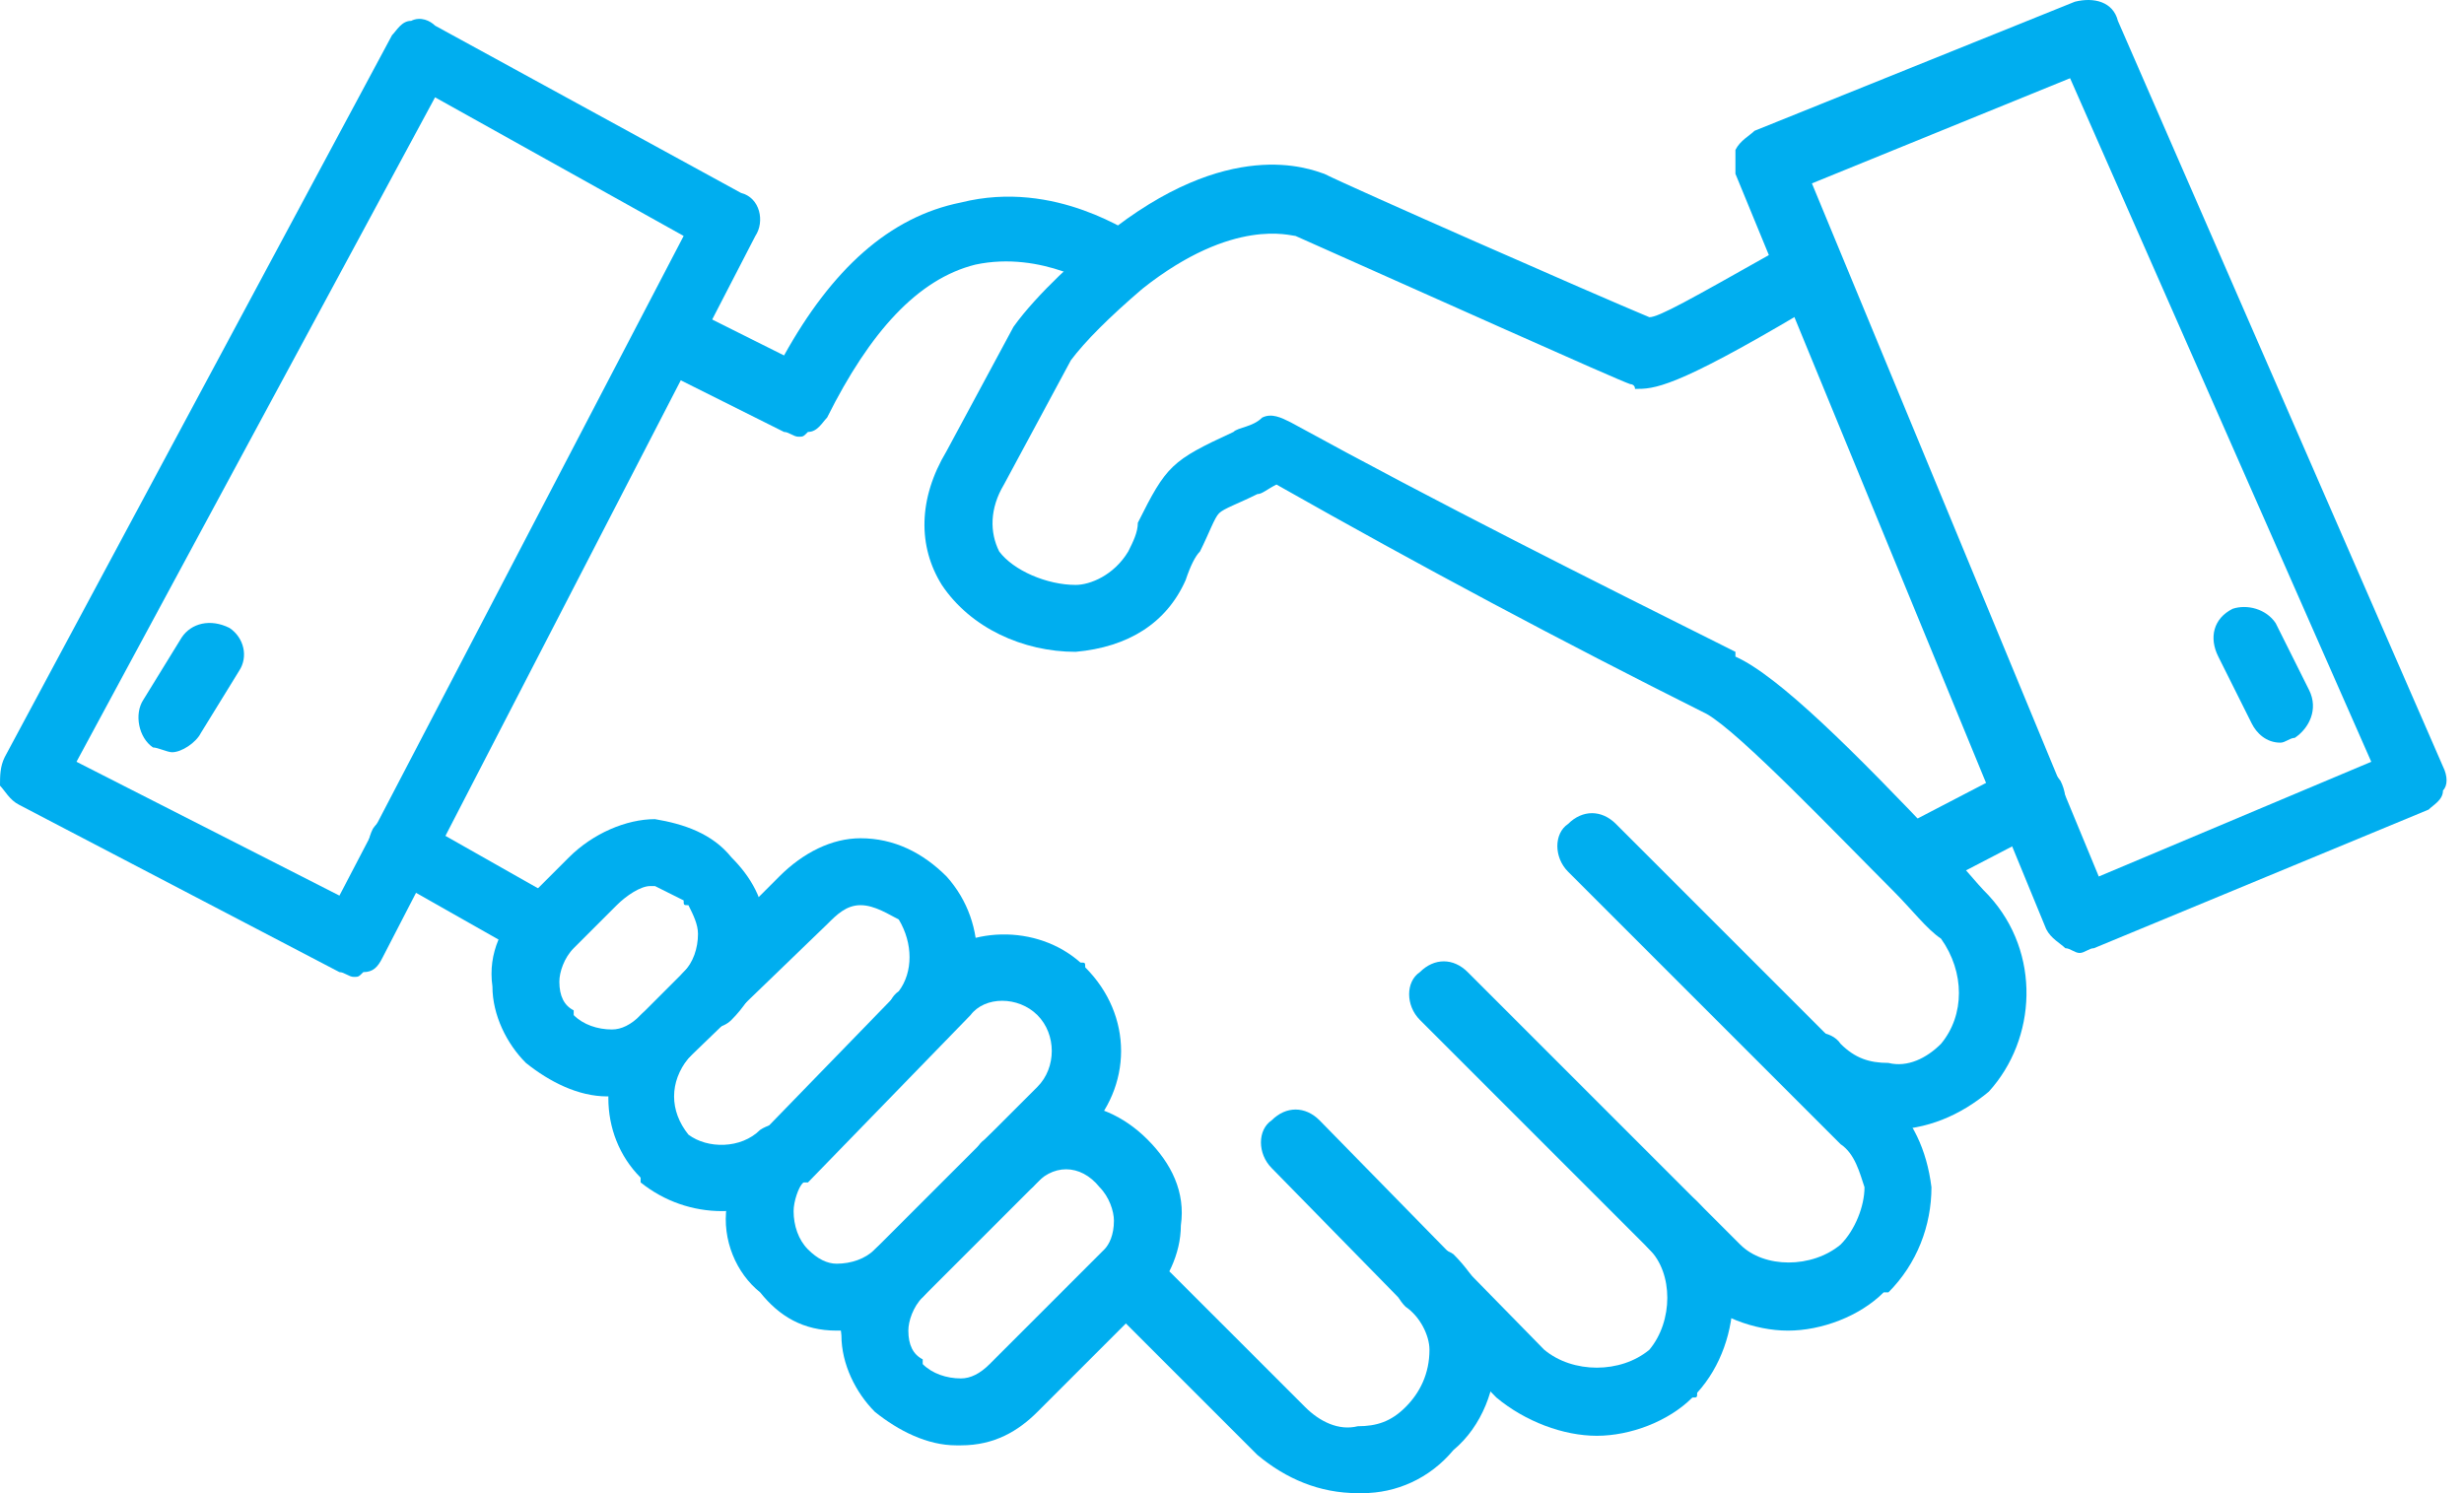 <?xml version="1.0" encoding="UTF-8"?>
<svg xmlns="http://www.w3.org/2000/svg" width="99" height="60" viewBox="0 0 99 60" fill="none">
  <path fill-rule="evenodd" clip-rule="evenodd" d="M83.557 38.294C83.365 38.294 83.173 38.102 82.981 38.102C82.789 37.91 82.405 37.718 82.213 37.334L69.727 6.984C69.727 6.792 69.727 6.408 69.727 6.024C69.919 5.64 70.303 5.448 70.495 5.256L83.365 0.069C84.133 -0.123 84.902 0.069 85.094 0.838L98.156 30.803C98.348 31.187 98.348 31.571 98.156 31.763C98.156 32.148 97.772 32.34 97.579 32.532L84.133 38.102C83.941 38.102 83.749 38.294 83.557 38.294ZM72.8 7.369L84.326 35.221L95.274 30.611L83.173 3.143L72.8 7.369Z" fill="#00AEEF"></path>
  <path fill-rule="evenodd" clip-rule="evenodd" d="M75.874 45.402C75.874 45.402 75.874 45.402 75.682 45.402C74.337 45.402 72.993 44.825 72.032 43.673C71.456 43.097 71.456 42.328 72.032 41.752C72.609 41.368 73.569 41.368 73.953 41.944C74.529 42.52 75.106 42.712 75.874 42.712C76.642 42.905 77.411 42.52 77.987 41.944C78.947 40.792 78.947 39.063 77.987 37.718C77.411 37.334 76.834 36.566 76.066 35.797C73.761 33.492 69.919 29.459 68.575 28.69C62.812 25.809 57.05 22.736 51.287 19.47C50.903 19.662 50.711 19.854 50.519 19.854C49.75 20.238 49.174 20.431 48.982 20.623C48.79 20.815 48.598 21.391 48.214 22.159C48.022 22.351 47.83 22.736 47.637 23.312C46.869 25.041 45.332 26.001 43.219 26.193C41.106 26.193 38.993 25.233 37.841 23.504C36.881 21.967 36.881 20.046 38.033 18.125L40.722 13.131C41.683 11.787 43.411 10.25 44.372 9.482C49.366 5.448 52.632 6.792 53.208 6.985C54.36 7.561 63.965 11.787 66.27 12.747C66.654 12.747 67.999 11.979 71.072 10.25C71.264 10.25 71.456 10.058 71.456 10.058C72.609 9.29 73.377 10.442 73.377 10.442C73.761 11.018 73.761 11.787 72.993 12.363H72.801C72.609 12.363 72.609 12.555 72.416 12.555C67.23 15.628 66.462 15.628 65.693 15.628C65.693 15.436 65.501 15.436 65.501 15.436C64.925 15.244 57.242 11.787 52.055 9.482C51.863 9.482 49.558 8.713 45.909 11.595C44.564 12.747 43.604 13.708 43.027 14.476L40.338 19.47C39.762 20.431 39.762 21.391 40.146 22.159C40.722 22.928 42.067 23.504 43.219 23.504C43.796 23.504 44.756 23.12 45.332 22.159C45.524 21.775 45.717 21.391 45.717 21.007C46.869 18.702 47.061 18.51 49.558 17.357C49.75 17.165 50.327 17.165 50.711 16.781C51.095 16.589 51.479 16.781 51.863 16.973C57.818 20.238 63.965 23.312 69.727 26.193C69.727 26.193 69.727 26.193 69.727 26.385C71.456 27.154 74.529 30.227 77.987 33.877C78.755 34.645 79.332 35.413 79.908 35.989C82.021 38.294 81.829 41.752 79.908 43.865C78.755 44.825 77.411 45.402 75.874 45.402Z" fill="#00AEEF"></path>
  <path fill-rule="evenodd" clip-rule="evenodd" d="M32.079 17.549C31.887 17.549 31.694 17.357 31.502 17.357L26.508 14.86C25.74 14.476 25.548 13.707 25.932 13.131C26.124 12.363 27.084 12.171 27.661 12.363L31.502 14.283C33.423 10.826 35.728 8.713 38.609 8.137C42.451 7.176 45.525 9.481 45.717 9.481C46.293 9.865 46.485 10.826 46.101 11.402C45.525 11.978 44.756 12.171 44.18 11.594C44.18 11.594 41.875 10.058 39.186 10.634C36.881 11.21 34.96 13.323 33.231 16.781C33.039 16.973 32.847 17.357 32.463 17.357C32.271 17.549 32.271 17.549 32.079 17.549Z" fill="#00AEEF"></path>
  <path fill-rule="evenodd" clip-rule="evenodd" d="M76.834 35.989C76.258 35.989 75.874 35.605 75.682 35.221C75.298 34.453 75.49 33.684 76.258 33.3L81.06 30.803C81.636 30.611 82.405 30.803 82.789 31.379C83.173 32.148 82.981 32.916 82.213 33.3L77.411 35.797C77.219 35.797 77.026 35.989 76.834 35.989Z" fill="#00AEEF"></path>
  <path fill-rule="evenodd" clip-rule="evenodd" d="M14.214 39.255C14.022 39.255 13.83 39.063 13.638 39.063L0.768 32.34C0.384 32.148 0.192 31.763 0 31.571C0 31.187 0 30.803 0.192 30.419L15.751 1.414C15.943 1.222 16.135 0.838 16.519 0.838C16.904 0.646 17.288 0.838 17.48 1.03L29.773 7.753C30.542 7.945 30.734 8.905 30.349 9.481L15.367 38.486C15.175 38.871 14.983 39.063 14.598 39.063C14.406 39.255 14.406 39.255 14.214 39.255ZM3.073 30.611L13.638 35.989L27.468 9.481L17.48 3.911L3.073 30.611Z" fill="#00AEEF"></path>
  <path fill-rule="evenodd" clip-rule="evenodd" d="M38.417 58.079C37.265 58.079 36.112 57.503 35.152 56.734C34.384 55.966 33.807 54.814 33.807 53.661C33.615 52.316 34.191 51.164 35.152 50.204C35.728 49.627 36.496 49.627 37.073 50.204C37.649 50.588 37.649 51.548 37.073 52.124C36.689 52.509 36.496 53.085 36.496 53.469C36.496 54.045 36.689 54.429 37.073 54.622C37.073 54.814 37.073 54.814 37.073 54.814C37.457 55.198 38.033 55.39 38.609 55.39C38.994 55.39 39.378 55.198 39.762 54.814L44.18 50.396C44.18 50.396 44.18 50.396 44.372 50.204C44.564 50.011 44.756 49.627 44.756 49.051C44.756 48.667 44.564 48.091 44.18 47.706C43.412 46.746 42.259 46.746 41.491 47.706C40.914 48.091 40.146 48.091 39.57 47.706C38.994 47.13 38.994 46.17 39.57 45.786C41.491 43.865 44.18 43.865 46.101 45.786C47.061 46.746 47.638 47.899 47.445 49.243C47.445 50.396 46.869 51.548 46.101 52.316L41.683 56.734C40.914 57.503 39.954 58.079 38.609 58.079C38.609 58.079 38.609 58.079 38.417 58.079Z" fill="#00AEEF"></path>
  <path fill-rule="evenodd" clip-rule="evenodd" d="M33.807 53.469C33.615 53.469 33.615 53.469 33.615 53.469C32.27 53.469 31.31 52.893 30.542 51.932C29.581 51.164 29.005 49.82 29.197 48.475C29.197 47.322 29.773 46.362 30.542 45.594L37.072 38.871C38.801 37.142 41.682 37.142 43.411 38.679C43.603 38.679 43.603 38.679 43.603 38.871C45.524 40.792 45.524 43.673 43.603 45.594L37.072 52.125C36.112 52.893 34.959 53.469 33.807 53.469ZM38.993 40.792L32.462 47.515C32.462 47.515 32.462 47.515 32.27 47.515C32.078 47.707 31.886 48.283 31.886 48.667C31.886 49.243 32.078 49.82 32.462 50.204C32.847 50.588 33.231 50.78 33.615 50.78C34.191 50.78 34.767 50.588 35.152 50.204L41.682 43.673C42.451 42.904 42.451 41.56 41.682 40.792C40.914 40.023 39.57 40.023 38.993 40.792Z" fill="#00AEEF"></path>
  <path fill-rule="evenodd" clip-rule="evenodd" d="M29.005 48.667C27.852 48.667 26.7 48.283 25.739 47.514C25.739 47.514 25.739 47.514 25.739 47.322C24.011 45.594 24.011 42.712 25.739 40.791L31.31 35.221C32.27 34.261 33.423 33.684 34.575 33.684C35.92 33.684 37.072 34.261 38.033 35.221C39.762 37.142 39.57 40.023 38.033 41.752C37.457 42.136 36.688 42.136 36.112 41.752C35.536 41.176 35.536 40.215 36.112 39.831C36.688 39.063 36.688 37.91 36.112 36.95C35.728 36.758 35.152 36.373 34.575 36.373C33.999 36.373 33.615 36.758 33.231 37.142L27.66 42.52C26.892 43.481 26.892 44.633 27.66 45.594C28.429 46.17 29.773 46.17 30.542 45.402C31.118 45.017 32.078 45.017 32.462 45.594C33.039 46.17 32.847 47.13 32.27 47.514C31.502 48.283 30.349 48.667 29.005 48.667Z" fill="#00AEEF"></path>
  <path fill-rule="evenodd" clip-rule="evenodd" d="M24.395 44.057C23.242 44.057 22.09 43.481 21.13 42.712C20.361 41.944 19.785 40.791 19.785 39.639C19.593 38.294 20.169 37.142 21.13 36.181L22.858 34.453C23.819 33.492 25.163 32.916 26.316 32.916C27.468 33.108 28.621 33.492 29.389 34.453C30.157 35.221 30.734 36.181 30.734 37.334C30.926 38.679 30.35 40.023 29.389 40.984C29.005 41.368 28.429 41.368 28.044 41.176C28.044 41.752 28.044 42.136 27.66 42.52C26.892 43.481 25.932 44.057 24.587 44.057C24.587 44.057 24.587 44.057 24.395 44.057ZM26.124 35.605C25.739 35.605 25.163 35.989 24.779 36.374L23.05 38.102C22.666 38.486 22.474 39.063 22.474 39.447C22.474 40.023 22.666 40.407 23.05 40.599C23.05 40.791 23.05 40.791 23.05 40.791C23.434 41.176 24.011 41.368 24.587 41.368C24.971 41.368 25.355 41.176 25.739 40.791C26.124 40.407 26.7 40.215 27.276 40.407C27.084 40.023 27.084 39.447 27.468 39.063C27.852 38.679 28.044 38.102 28.044 37.526C28.044 37.142 27.852 36.758 27.66 36.374C27.468 36.374 27.468 36.374 27.468 36.181C27.084 35.989 26.7 35.797 26.316 35.605H26.124Z" fill="#00AEEF"></path>
  <path fill-rule="evenodd" clip-rule="evenodd" d="M21.898 38.678C21.706 38.678 21.514 38.486 21.321 38.486L15.559 35.221C14.79 34.837 14.598 34.068 14.983 33.3C15.367 32.724 16.135 32.532 16.711 32.916L22.474 36.181C23.242 36.565 23.434 37.334 23.05 37.91C22.858 38.294 22.282 38.678 21.898 38.678Z" fill="#00AEEF"></path>
  <path fill-rule="evenodd" clip-rule="evenodd" d="M54.552 60C53.016 60 51.671 59.424 50.519 58.463L45.14 53.085C44.564 52.509 44.564 51.548 45.14 51.164C45.717 50.588 46.485 50.588 47.061 51.164L52.44 56.542C53.016 57.119 53.784 57.503 54.552 57.311C55.321 57.311 55.897 57.119 56.473 56.542C57.05 55.966 57.434 55.198 57.434 54.237C57.434 53.661 57.05 52.893 56.473 52.509C55.897 51.932 55.897 51.164 56.473 50.588C56.857 50.011 57.818 50.011 58.394 50.396C59.355 51.356 60.123 52.701 60.123 54.237C60.123 55.774 59.547 57.311 58.394 58.271C57.434 59.424 56.089 60 54.745 60C54.552 60 54.552 60 54.552 60Z" fill="#00AEEF"></path>
  <path fill-rule="evenodd" clip-rule="evenodd" d="M64.157 57.695C62.812 57.695 61.275 57.119 60.123 56.158L51.095 46.938C50.519 46.362 50.519 45.402 51.095 45.017C51.671 44.441 52.439 44.441 53.016 45.017L62.044 54.237C63.196 55.198 65.117 55.198 66.27 54.237C67.23 53.085 67.23 51.164 66.27 50.204C65.693 49.627 65.693 48.667 66.27 48.283C66.846 47.707 67.614 47.707 68.19 48.283C70.111 50.204 70.111 53.853 68.19 55.966C68.19 56.158 68.19 56.158 67.998 56.158C67.038 57.119 65.501 57.695 64.157 57.695Z" fill="#00AEEF"></path>
  <path fill-rule="evenodd" clip-rule="evenodd" d="M71.84 53.469C70.495 53.469 68.959 52.893 67.998 51.932L57.049 40.983C56.473 40.407 56.473 39.447 57.049 39.063C57.626 38.486 58.394 38.486 58.97 39.063L69.919 50.011C70.879 50.972 72.8 50.972 73.953 50.011C74.529 49.435 74.913 48.475 74.913 47.706C74.721 47.13 74.529 46.362 73.953 45.978L63.004 35.029C62.428 34.453 62.428 33.492 63.004 33.108C63.58 32.532 64.349 32.532 64.925 33.108L75.874 44.057C76.834 45.017 77.41 46.17 77.603 47.706C77.603 49.243 77.026 50.78 75.874 51.932C75.874 51.932 75.874 51.932 75.682 51.932C74.721 52.893 73.185 53.469 71.84 53.469Z" fill="#00AEEF"></path>
  <path fill-rule="evenodd" clip-rule="evenodd" d="M6.915 30.227C6.723 30.227 6.339 30.035 6.147 30.035C5.571 29.65 5.379 28.69 5.763 28.114L7.3 25.616C7.684 25.04 8.452 24.848 9.22 25.232C9.797 25.616 9.989 26.385 9.605 26.961L8.068 29.458C7.876 29.842 7.3 30.227 6.915 30.227Z" fill="#00AEEF"></path>
  <path fill-rule="evenodd" clip-rule="evenodd" d="M91.625 29.843C91.049 29.843 90.664 29.458 90.472 29.074L89.128 26.385C88.743 25.617 88.936 24.848 89.704 24.464C90.28 24.272 91.049 24.464 91.433 25.04L92.777 27.73C93.161 28.498 92.777 29.266 92.201 29.65C92.009 29.65 91.817 29.843 91.625 29.843Z" fill="#00AEEF"></path>
</svg>
